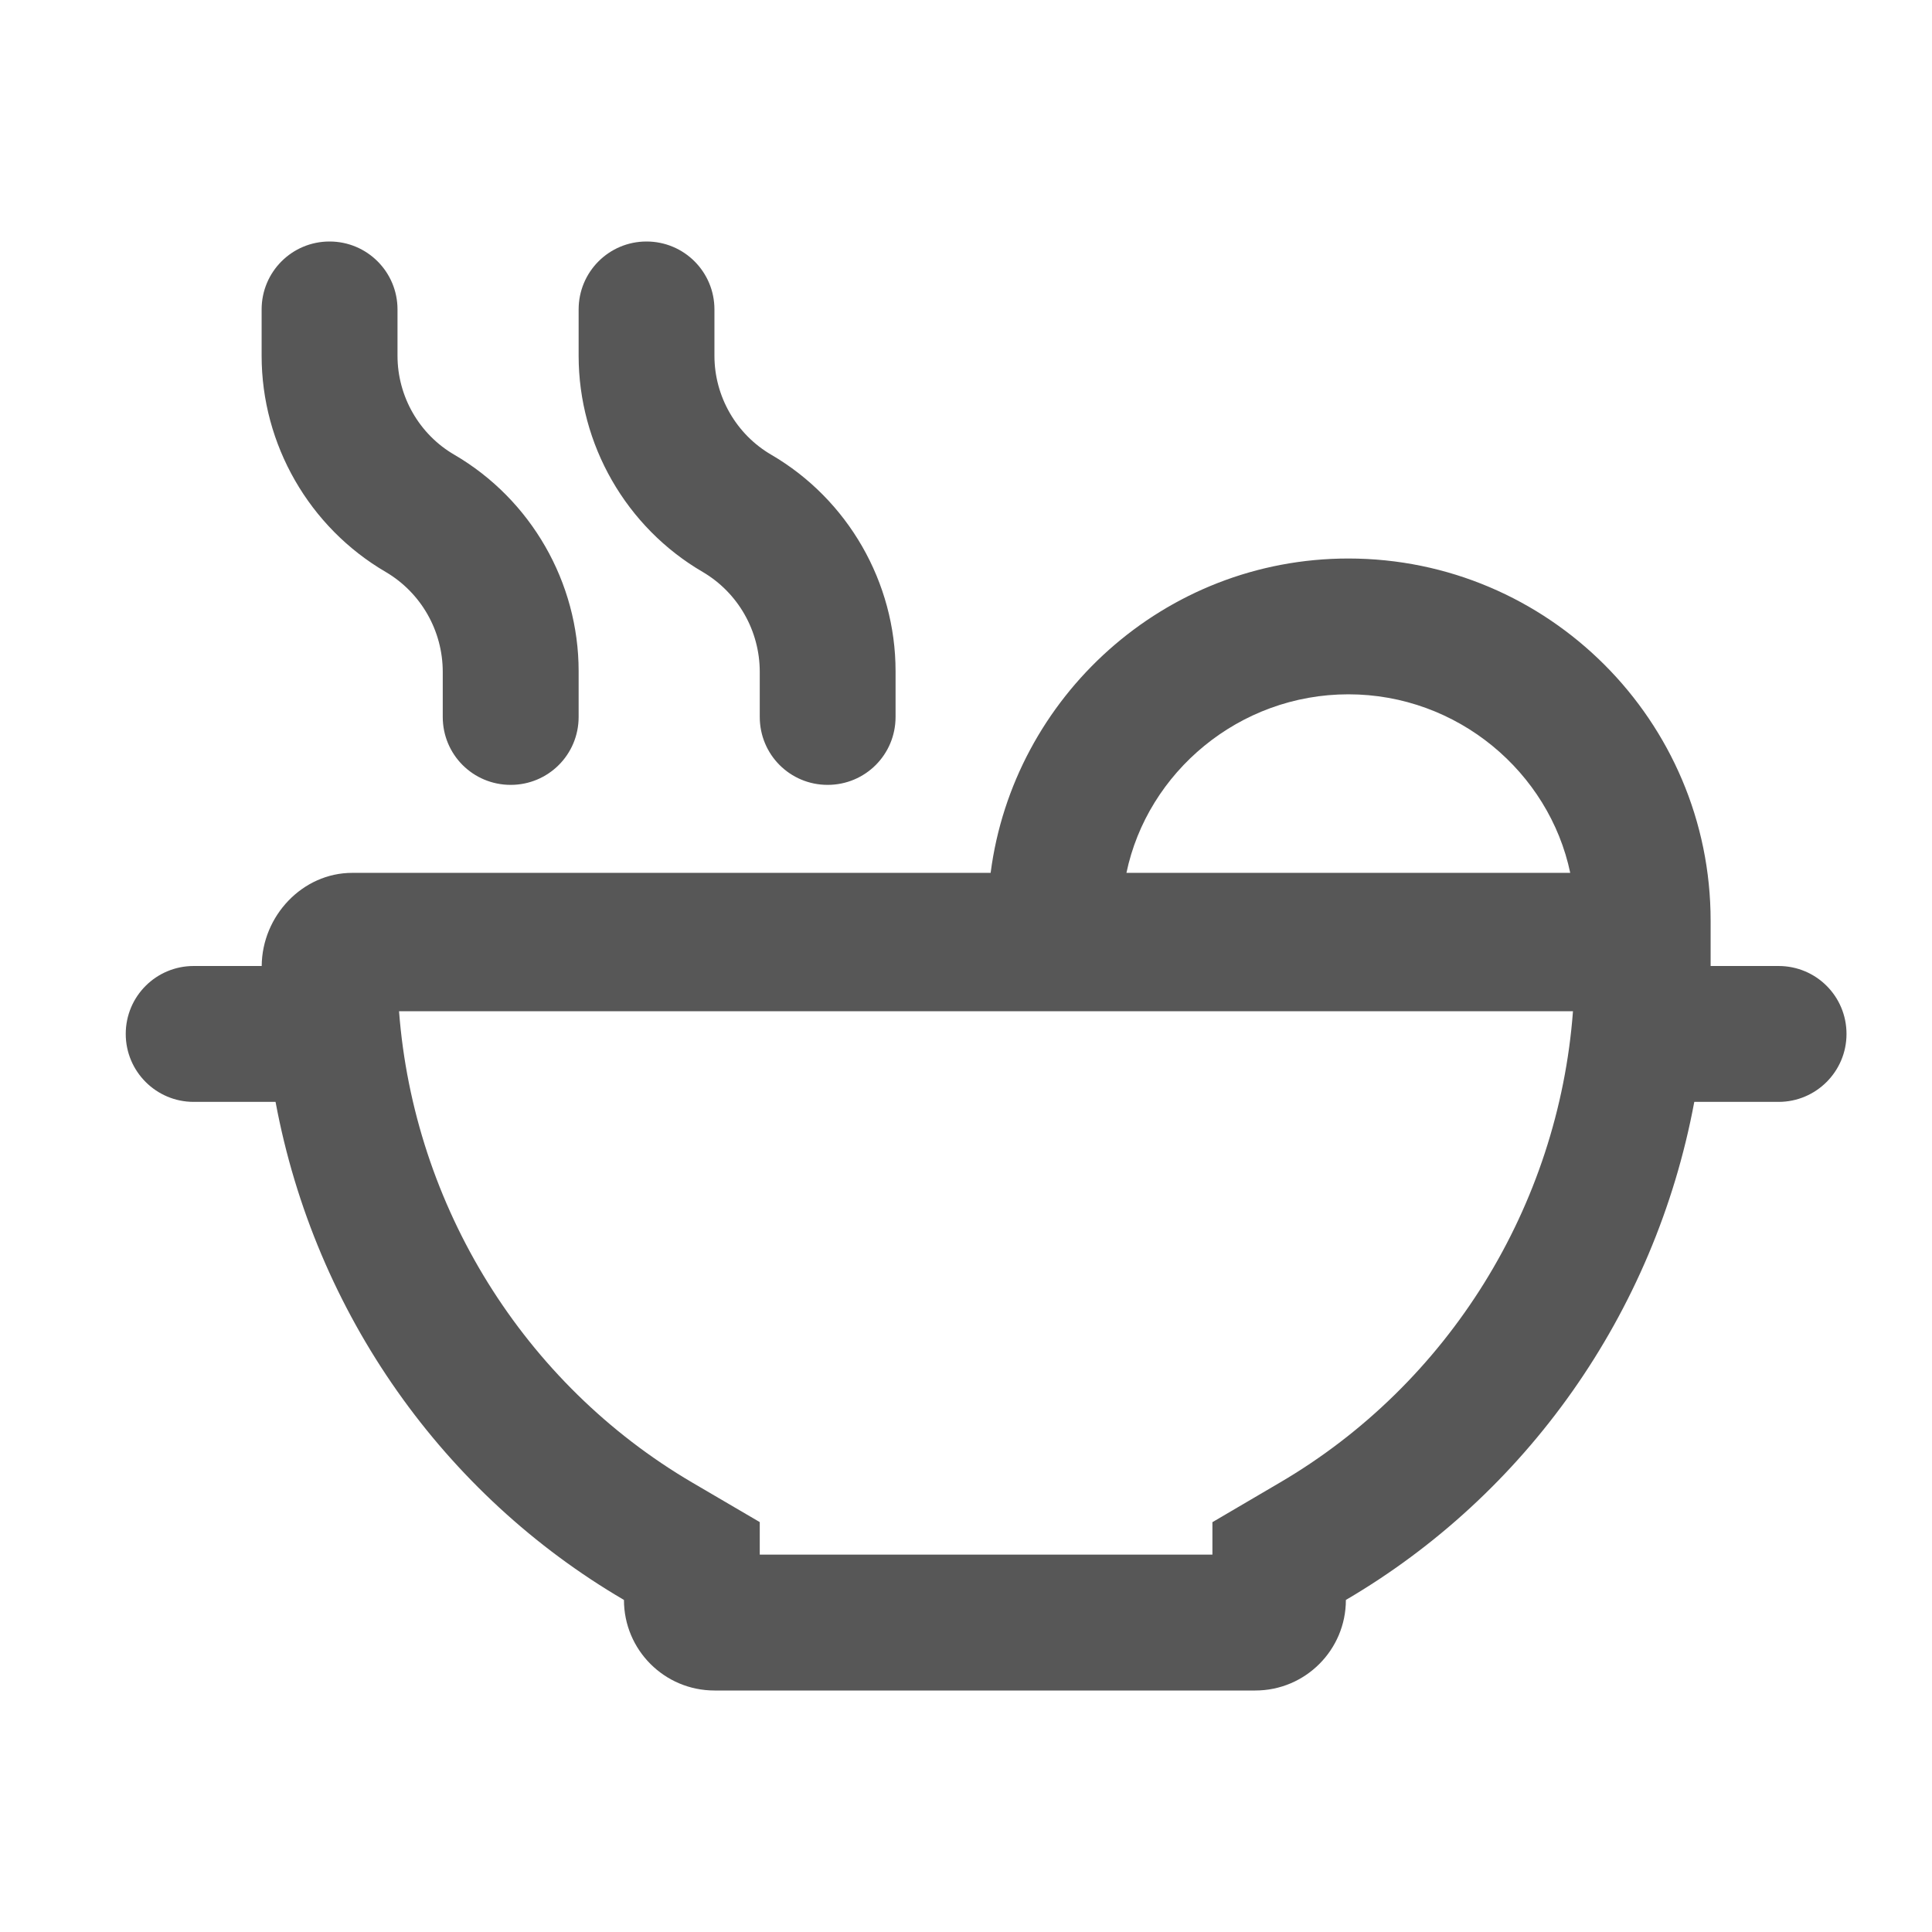 <svg width="24" height="24" viewBox="0 0 24 24" fill="none" xmlns="http://www.w3.org/2000/svg">
<path d="M8.731 7.106C9.167 7.363 9.438 7.834 9.438 8.347V8.906C9.438 9.374 9.814 9.75 10.281 9.75C10.749 9.75 11.125 9.374 11.125 8.906V8.337C11.125 7.235 10.534 6.205 9.581 5.649C9.146 5.396 8.875 4.924 8.875 4.42V3.844C8.875 3.378 8.499 3 8.031 3C7.564 3 7.188 3.378 7.188 3.844V4.42C7.188 5.522 7.778 6.551 8.731 7.106ZM4.793 7.106C5.229 7.363 5.5 7.834 5.5 8.347V8.906C5.5 9.374 5.876 9.75 6.344 9.75C6.811 9.75 7.188 9.374 7.188 8.906V8.337C7.188 7.235 6.597 6.205 5.644 5.649C5.208 5.396 4.938 4.924 4.938 4.42V3.844C4.938 3.378 4.561 3 4.094 3C3.626 3 3.25 3.378 3.25 3.844V4.42C3.25 5.522 3.841 6.551 4.793 7.106ZM22.094 12H21.25V11.438C21.25 8.956 19.232 6.938 16.75 6.938C14.461 6.938 12.588 8.661 12.306 10.843H4.375C3.758 10.843 3.255 11.378 3.251 12H2.406C1.94 12 1.562 12.376 1.562 12.844C1.562 13.31 1.94 13.688 2.406 13.688H3.423C3.915 16.329 5.522 18.571 7.751 19.875C7.751 20.496 8.254 21 8.876 21H15.594C16.215 21 16.719 20.496 16.719 19.875C18.947 18.57 20.555 16.328 21.047 13.688H22.094C22.56 13.688 22.938 13.31 22.938 12.844C22.938 12.376 22.561 12 22.094 12ZM16.75 8.625C18.108 8.625 19.244 9.593 19.506 10.843H13.993C14.254 9.592 15.393 8.625 16.75 8.625ZM15.896 18.419L15.061 18.909V19.312H9.438V18.908L8.603 18.419C6.502 17.188 5.141 14.979 4.957 12.562H19.54C19.359 14.981 17.998 17.189 15.896 18.419Z" fill="#575757"/>
</svg>

